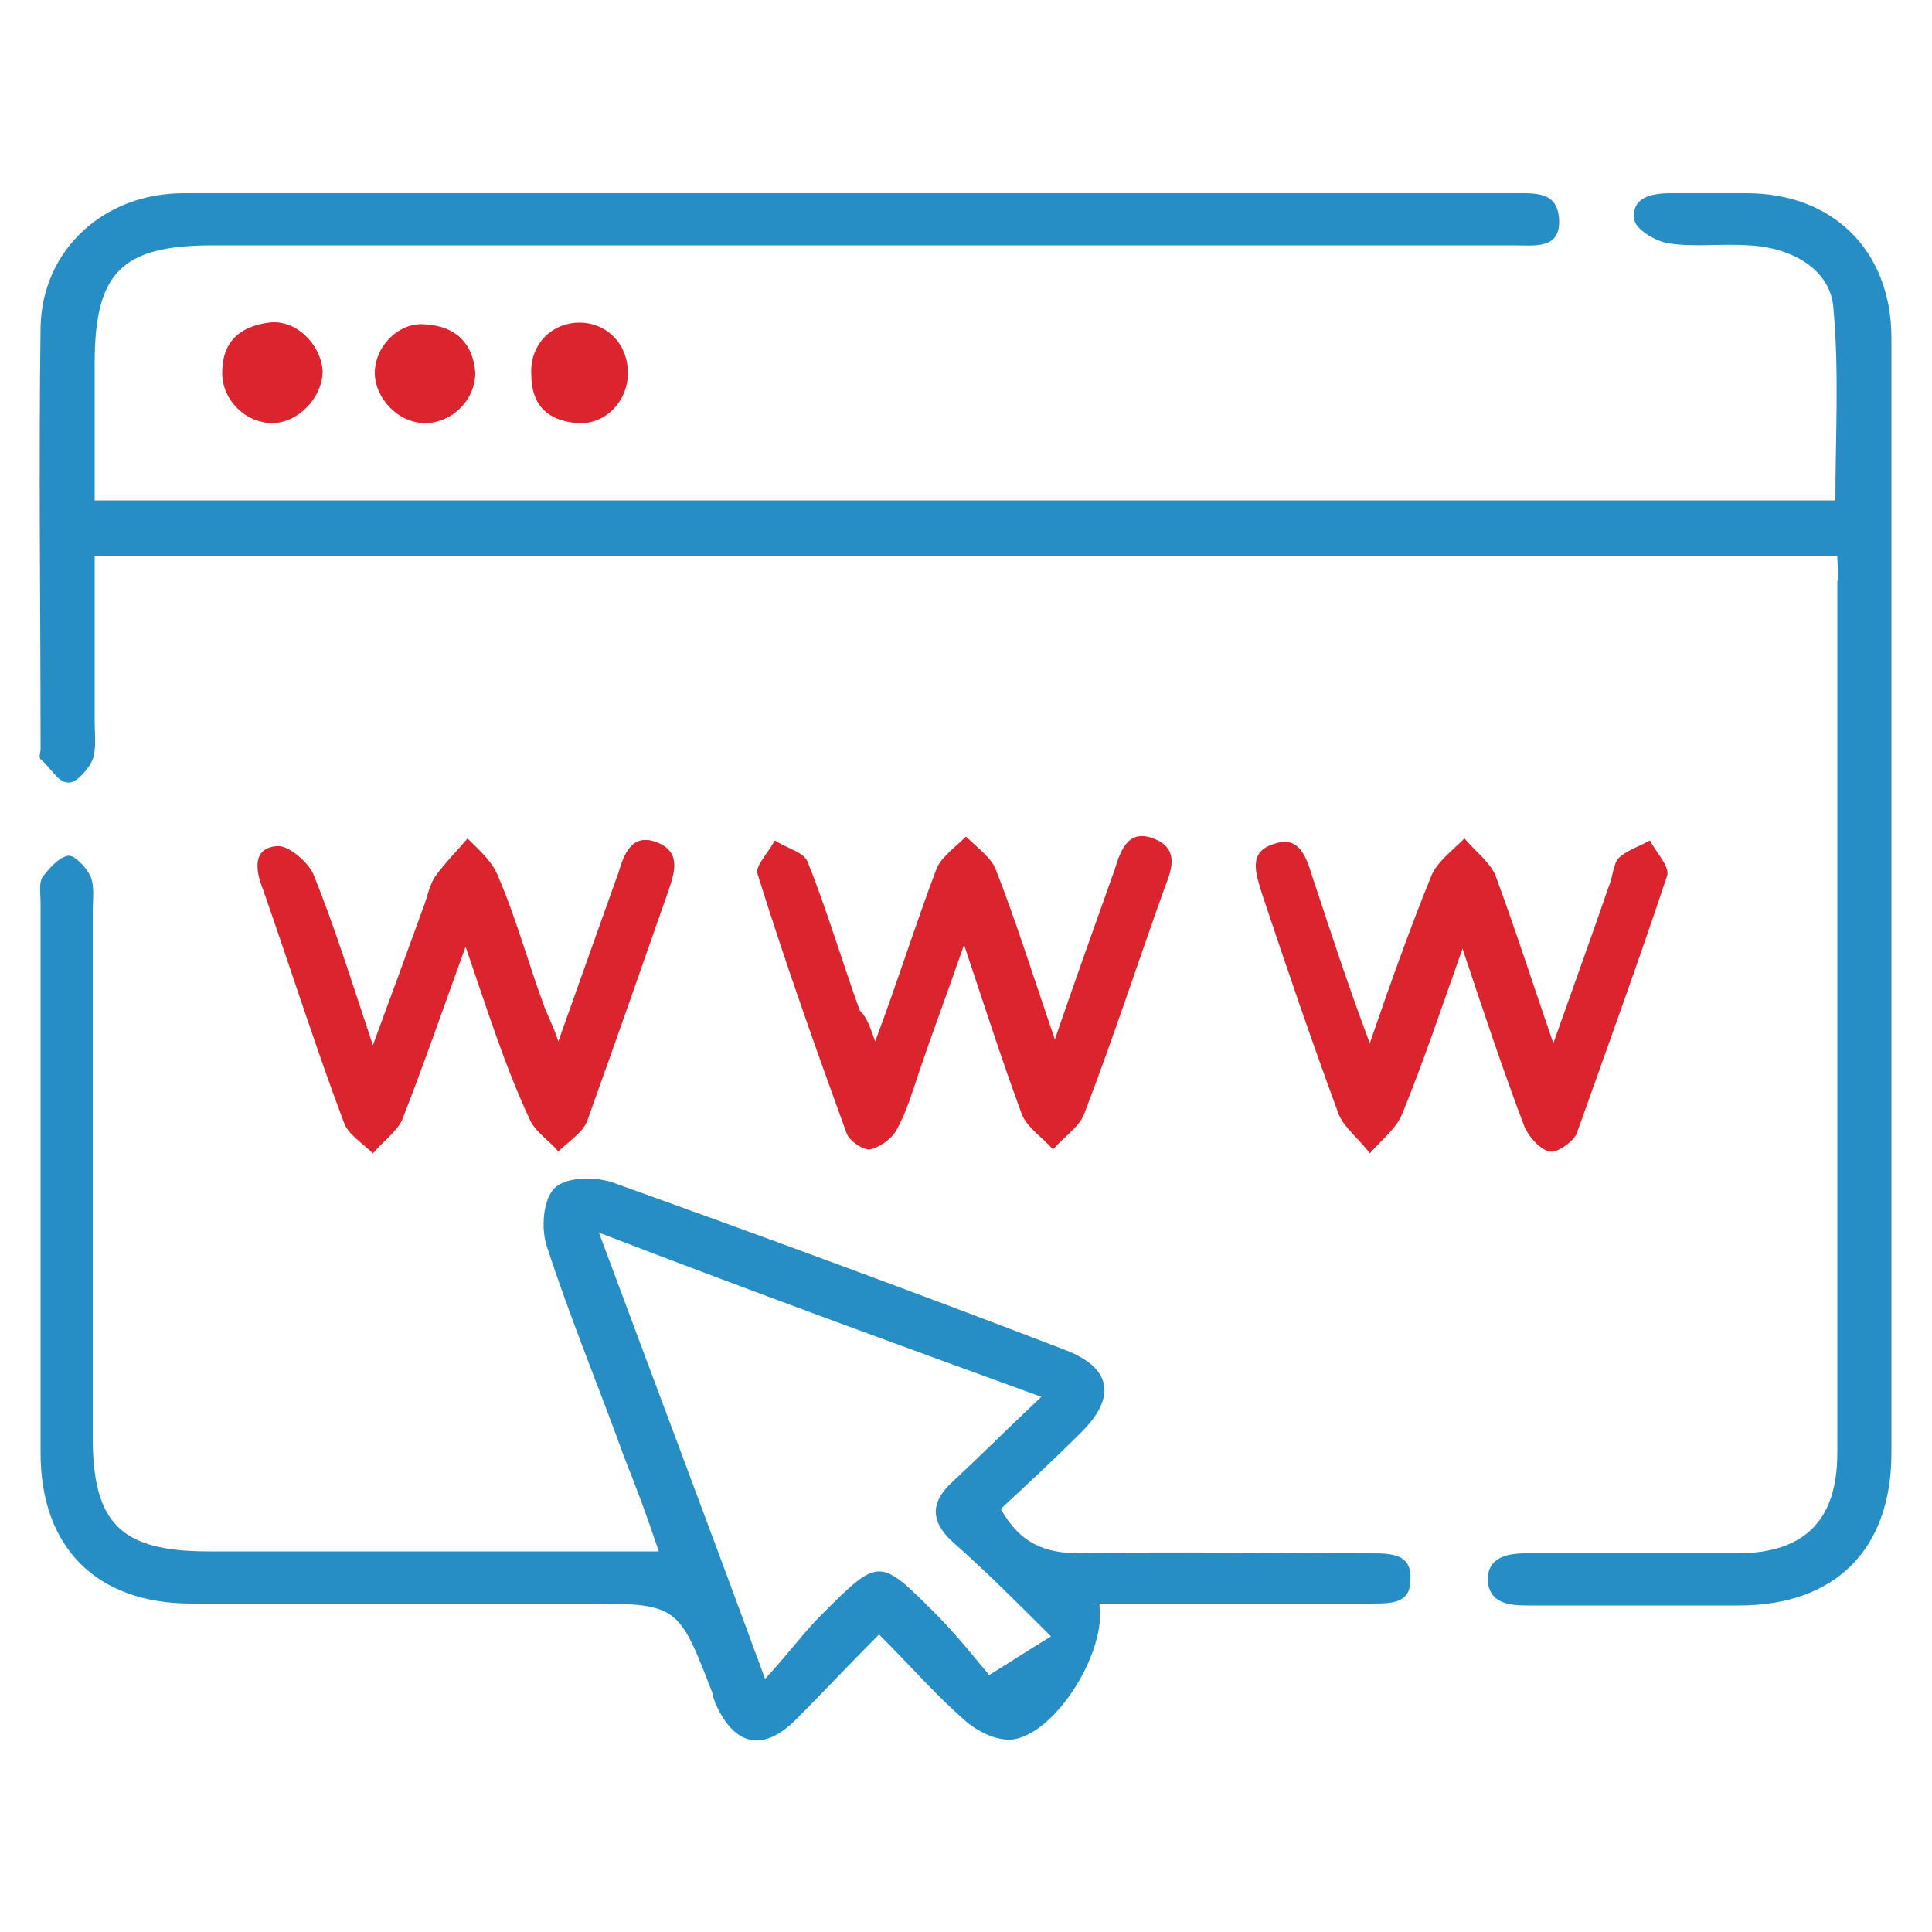 <?xml version="1.0" encoding="utf-8"?>
<!-- Generator: Adobe Illustrator 23.0.0, SVG Export Plug-In . SVG Version: 6.00 Build 0)  -->
<svg version="1.1" id="Layer_1" xmlns="http://www.w3.org/2000/svg" xmlns:xlink="http://www.w3.org/1999/xlink" x="0px" y="0px"
	 viewBox="0 0 100 100" style="enable-background:new 0 0 100 100;" xml:space="preserve">
<style type="text/css">
	.st0{fill:#268EC5;}
	.st1{fill:#DB242D;}
</style>
<g>
	<path class="st0" d="M95.1,28.8c-30.1,0-60.1,0-90.2,0c0,2.9,0,5.7,0,8.5c0,0.7,0.1,1.4-0.1,2c-0.2,0.5-0.9,1.3-1.3,1.2
		c-0.5,0-0.9-0.8-1.4-1.2c-0.1-0.1,0-0.4,0-0.5c0-7.3-0.1-14.6,0-21.9c0.1-4,3.3-6.9,7.4-6.9c23,0,45.9,0,68.9,0
		c1.1,0,2.3-0.1,2.3,1.5c0,1.4-1.3,1.2-2.3,1.2c-22.5,0-44.9,0-67.4,0c-4.7,0-6.1,1.4-6.1,6.1c0,2.3,0,4.6,0,7.1
		c30.2,0,60.1,0,90.1,0c0-3.3,0.2-6.6-0.1-9.9c-0.1-2-2.1-3.2-4.4-3.3c-1.4-0.1-2.8,0.1-4.1-0.1c-0.7-0.1-1.7-0.7-1.8-1.2
		c-0.2-1.2,0.9-1.4,1.9-1.4c1.3,0,2.6,0,3.9,0c4.5,0,7.5,3,7.5,7.5c0,11.9,0,23.7,0,35.6c0,7.4,0,14.7,0,22.1c0,5-2.9,7.9-7.9,7.9
		c-3.6,0-7.2,0-10.9,0c-1,0-2-0.1-2.1-1.3c0-1.2,1-1.4,2-1.4c3.6,0,7.2,0,10.9,0c3.5,0,5.2-1.7,5.2-5.2c0-15,0-30.1,0-45.1
		C95.2,29.7,95.1,29.3,95.1,28.8z"/>
	<path class="st0" d="M34.1,80.3c-0.6-1.8-1.2-3.4-1.8-4.9c-1.3-3.6-2.8-7.2-4-10.9c-0.3-0.9-0.2-2.4,0.4-3c0.6-0.6,2.1-0.6,3-0.3
		c7.8,2.8,15.7,5.7,23.5,8.7c2.3,0.9,2.6,2.4,0.8,4.2c-1.4,1.4-2.8,2.7-4.2,4c1,1.8,2.3,2.3,4.1,2.3c5-0.1,10,0,15,0
		c1.1,0,2.2,0,2.1,1.4C73,83,72,83,71,83c-4.7,0-9.4,0-14.1,0c0.4,2.4-2.1,6.5-4.3,7c-0.8,0.2-1.9-0.3-2.6-0.9
		c-1.5-1.3-2.9-2.9-4.5-4.5c-1.6,1.6-2.9,3-4.3,4.4c-1.7,1.7-3.2,1.4-4.2-0.9c0-0.1-0.1-0.2-0.1-0.4C35.1,83,35.1,83,30.1,83
		c-6.7,0-13.5,0-20.2,0c-4.9,0-7.8-2.9-7.8-7.8c0-9.5,0-19,0-28.5c0-0.4-0.1-1,0.1-1.3C2.5,45,3,44.4,3.5,44.3
		c0.3-0.1,1,0.6,1.2,1.1c0.2,0.5,0.1,1.2,0.1,1.8c0,9.1,0,18.1,0,27.2c0,4.5,1.5,5.9,6,5.9c7,0,14,0,21,0
		C32.5,80.3,33.1,80.3,34.1,80.3z M31,63.8c2.9,7.8,5.7,15.2,8.6,23.1c1.2-1.3,2-2.4,2.9-3.3c3-3,3-3,5.9-0.1
		c1.2,1.2,2.2,2.5,2.8,3.2c1.3-0.8,2.2-1.4,3.2-2c-1.8-1.8-3.4-3.4-5.1-4.9c-1.2-1.1-1.1-2.1,0-3.1c1.5-1.4,2.9-2.8,4.6-4.4
		C46.2,69.5,38.8,66.8,31,63.8z"/>
	<path class="st1" d="M45.3,53.9c1.2-3.2,2.1-6.1,3.2-9c0.3-0.6,1-1.1,1.5-1.6c0.5,0.5,1.2,1,1.5,1.6c1.1,2.8,2,5.7,3.1,8.9
		c1.1-3.2,2.1-6,3.1-8.8c0.3-1,0.7-2.1,2-1.6c1.3,0.5,1,1.5,0.6,2.5c-1.4,3.9-2.7,7.9-4.2,11.8c-0.3,0.7-1.1,1.2-1.6,1.8
		c-0.5-0.6-1.3-1.1-1.6-1.8c-1-2.7-1.9-5.5-3-8.8c-0.9,2.6-1.7,4.7-2.4,6.8c-0.3,0.9-0.6,1.9-1.1,2.8c-0.3,0.5-0.9,0.9-1.4,1
		c-0.4,0-1.1-0.5-1.2-0.9c-1.6-4.4-3.2-8.9-4.6-13.4c-0.1-0.4,0.6-1.1,0.9-1.7c0.6,0.4,1.5,0.6,1.7,1.1c1,2.5,1.8,5.2,2.7,7.7
		C44.9,52.7,45,53.1,45.3,53.9z"/>
	<path class="st1" d="M24.1,49c-1.2,3.3-2.2,6.2-3.3,9c-0.3,0.6-1,1.1-1.5,1.7c-0.5-0.5-1.3-1-1.5-1.6c-1.5-4-2.8-8.1-4.2-12.1
		c-0.4-1-0.5-2.1,0.7-2.2c0.6-0.1,1.6,0.8,1.9,1.4c1.1,2.7,2,5.6,3.1,8.9c1-2.7,1.8-4.9,2.6-7.1c0.2-0.5,0.3-1.1,0.6-1.6
		c0.5-0.7,1.1-1.3,1.7-2c0.6,0.6,1.3,1.2,1.6,2c0.9,2.1,1.5,4.3,2.3,6.5c0.2,0.6,0.5,1.1,0.8,2c1.1-3.1,2.1-5.9,3.1-8.7
		c0.3-1,0.7-2.1,2-1.6c1.3,0.5,0.9,1.6,0.6,2.5c-1.4,4-2.8,8-4.2,11.9c-0.2,0.6-1,1.1-1.5,1.6c-0.5-0.6-1.2-1-1.5-1.7
		C26.1,55.1,25.2,52.2,24.1,49z"/>
	<path class="st1" d="M70.9,54c1.1-3.2,2.1-6,3.2-8.7c0.3-0.7,1.1-1.3,1.7-1.9c0.5,0.6,1.3,1.2,1.6,1.9c1,2.7,1.9,5.5,3,8.7
		c1.1-3.1,2-5.6,2.9-8.2c0.2-0.5,0.2-1.1,0.5-1.4c0.4-0.4,1.1-0.6,1.6-0.9c0.3,0.6,1,1.3,0.9,1.8c-1.5,4.5-3.1,8.9-4.7,13.4
		c-0.2,0.4-1,1-1.4,0.9c-0.5-0.1-1.1-0.8-1.3-1.3c-1.1-2.9-2.1-5.9-3.2-9.2c-1.1,3.1-2,5.8-3.1,8.5c-0.3,0.8-1.1,1.4-1.7,2.1
		c-0.5-0.7-1.3-1.3-1.6-2c-1.4-3.8-2.7-7.6-4-11.5c-0.3-1-0.7-2.1,0.6-2.5c1.3-0.5,1.7,0.6,2,1.6C68.8,48,69.7,50.8,70.9,54z"/>
	<path class="st1" d="M14.1,21.9c-1.4,0-2.6-1.2-2.6-2.6c0-1.6,0.9-2.4,2.4-2.6c1.4-0.2,2.7,1.1,2.8,2.5
		C16.7,20.6,15.4,21.9,14.1,21.9z"/>
	<path class="st1" d="M22,21.9c-1.4,0-2.6-1.3-2.6-2.6c0-1.4,1.3-2.7,2.7-2.5c1.5,0.1,2.4,1,2.5,2.5C24.6,20.7,23.4,21.9,22,21.9z"
		/>
	<path class="st1" d="M30,16.7c1.4,0,2.5,1.1,2.5,2.6c0,1.5-1.2,2.7-2.6,2.6c-1.5-0.1-2.4-0.9-2.4-2.5C27.4,17.9,28.5,16.7,30,16.7z
		"/>
</g>
</svg>
